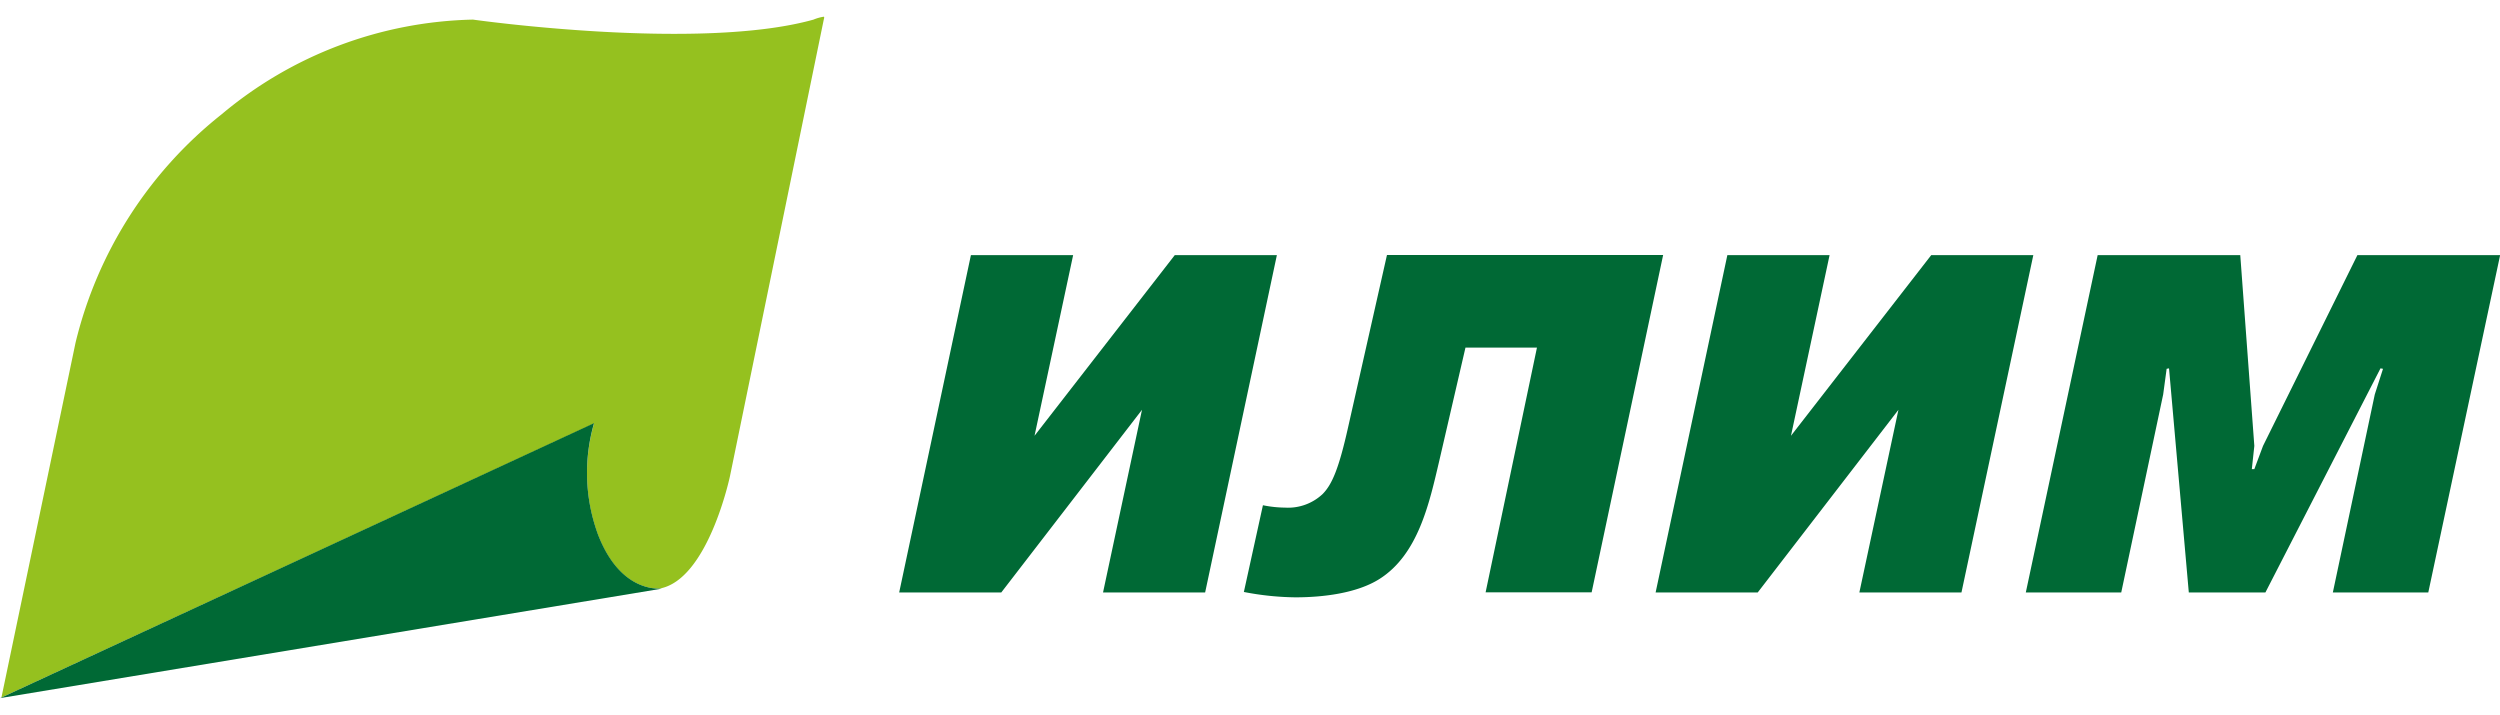 <svg xmlns="http://www.w3.org/2000/svg" viewBox="0 0 209.83 57.19" width="200px"><defs><style>.cls-1{fill:#006935}</style></defs><g id="Layer_2" data-name="Layer 2"><g id="Layer_1-2" data-name="Layer 1"><path class="cls-1" d="M98.6 20.01h8.57l-6.02 28.31h-8.57l3.27-15.33-11.81 15.33h-8.57l6.02-28.31h8.58l-3.24 15.16L98.6 20.01M106 41a9.72 9.72 0 0 0 1.86.2 4.23 4.23 0 0 0 3.14-1.13c.81-.81 1.38-2.18 2.15-5.62L116.41 20h23.18l-6 28.31h-8.9L129 27.77h-6l-2.22 9.59c-.81 3.44-1.74 7.77-5 9.83-1.91 1.21-4.78 1.54-7.05 1.54a23.74 23.74 0 0 1-4.33-.45L106 41m56.09-20.99h8.57l-6.03 28.31h-8.57l3.28-15.33-11.81 15.33h-8.57l6.02-28.31h8.58l-3.24 15.16 11.77-15.16m19.96 9.5l-.2.04-.29 2.15-3.52 16.62h-8.01l6.03-28.31h11.97l1.18 16.01-.21 1.95h.21l.73-1.95 7.92-16.01h11.98l-6.03 28.31h-8.01l3.52-16.62.69-2.15-.21-.04-9.66 18.81h-6.43l-1.66-18.81"/><path d="M69.12 0a3.64 3.64 0 0 0-.84.24c-9.61 2.69-28.58 0-28.58 0a33.92 33.92 0 0 0-21.1 7.95A34.9 34.9 0 0 0 6.34 27.36L.12 57.14l49.74-23a15 15 0 0 0 .3 9.26c1.65 4.39 4.39 4.6 5.17 4.6 4.1-.7 5.94-9.45 5.94-9.45L69.14.24s.08-.24 0-.24" fill="#95c11f"/><path class="cls-1" d="M50.16 43.37a15 15 0 0 1-.3-9.26L.12 57.14l-.12.05L55.56 48h-.23c-.79 0-3.52-.23-5.18-4.65"/></g></g></svg>